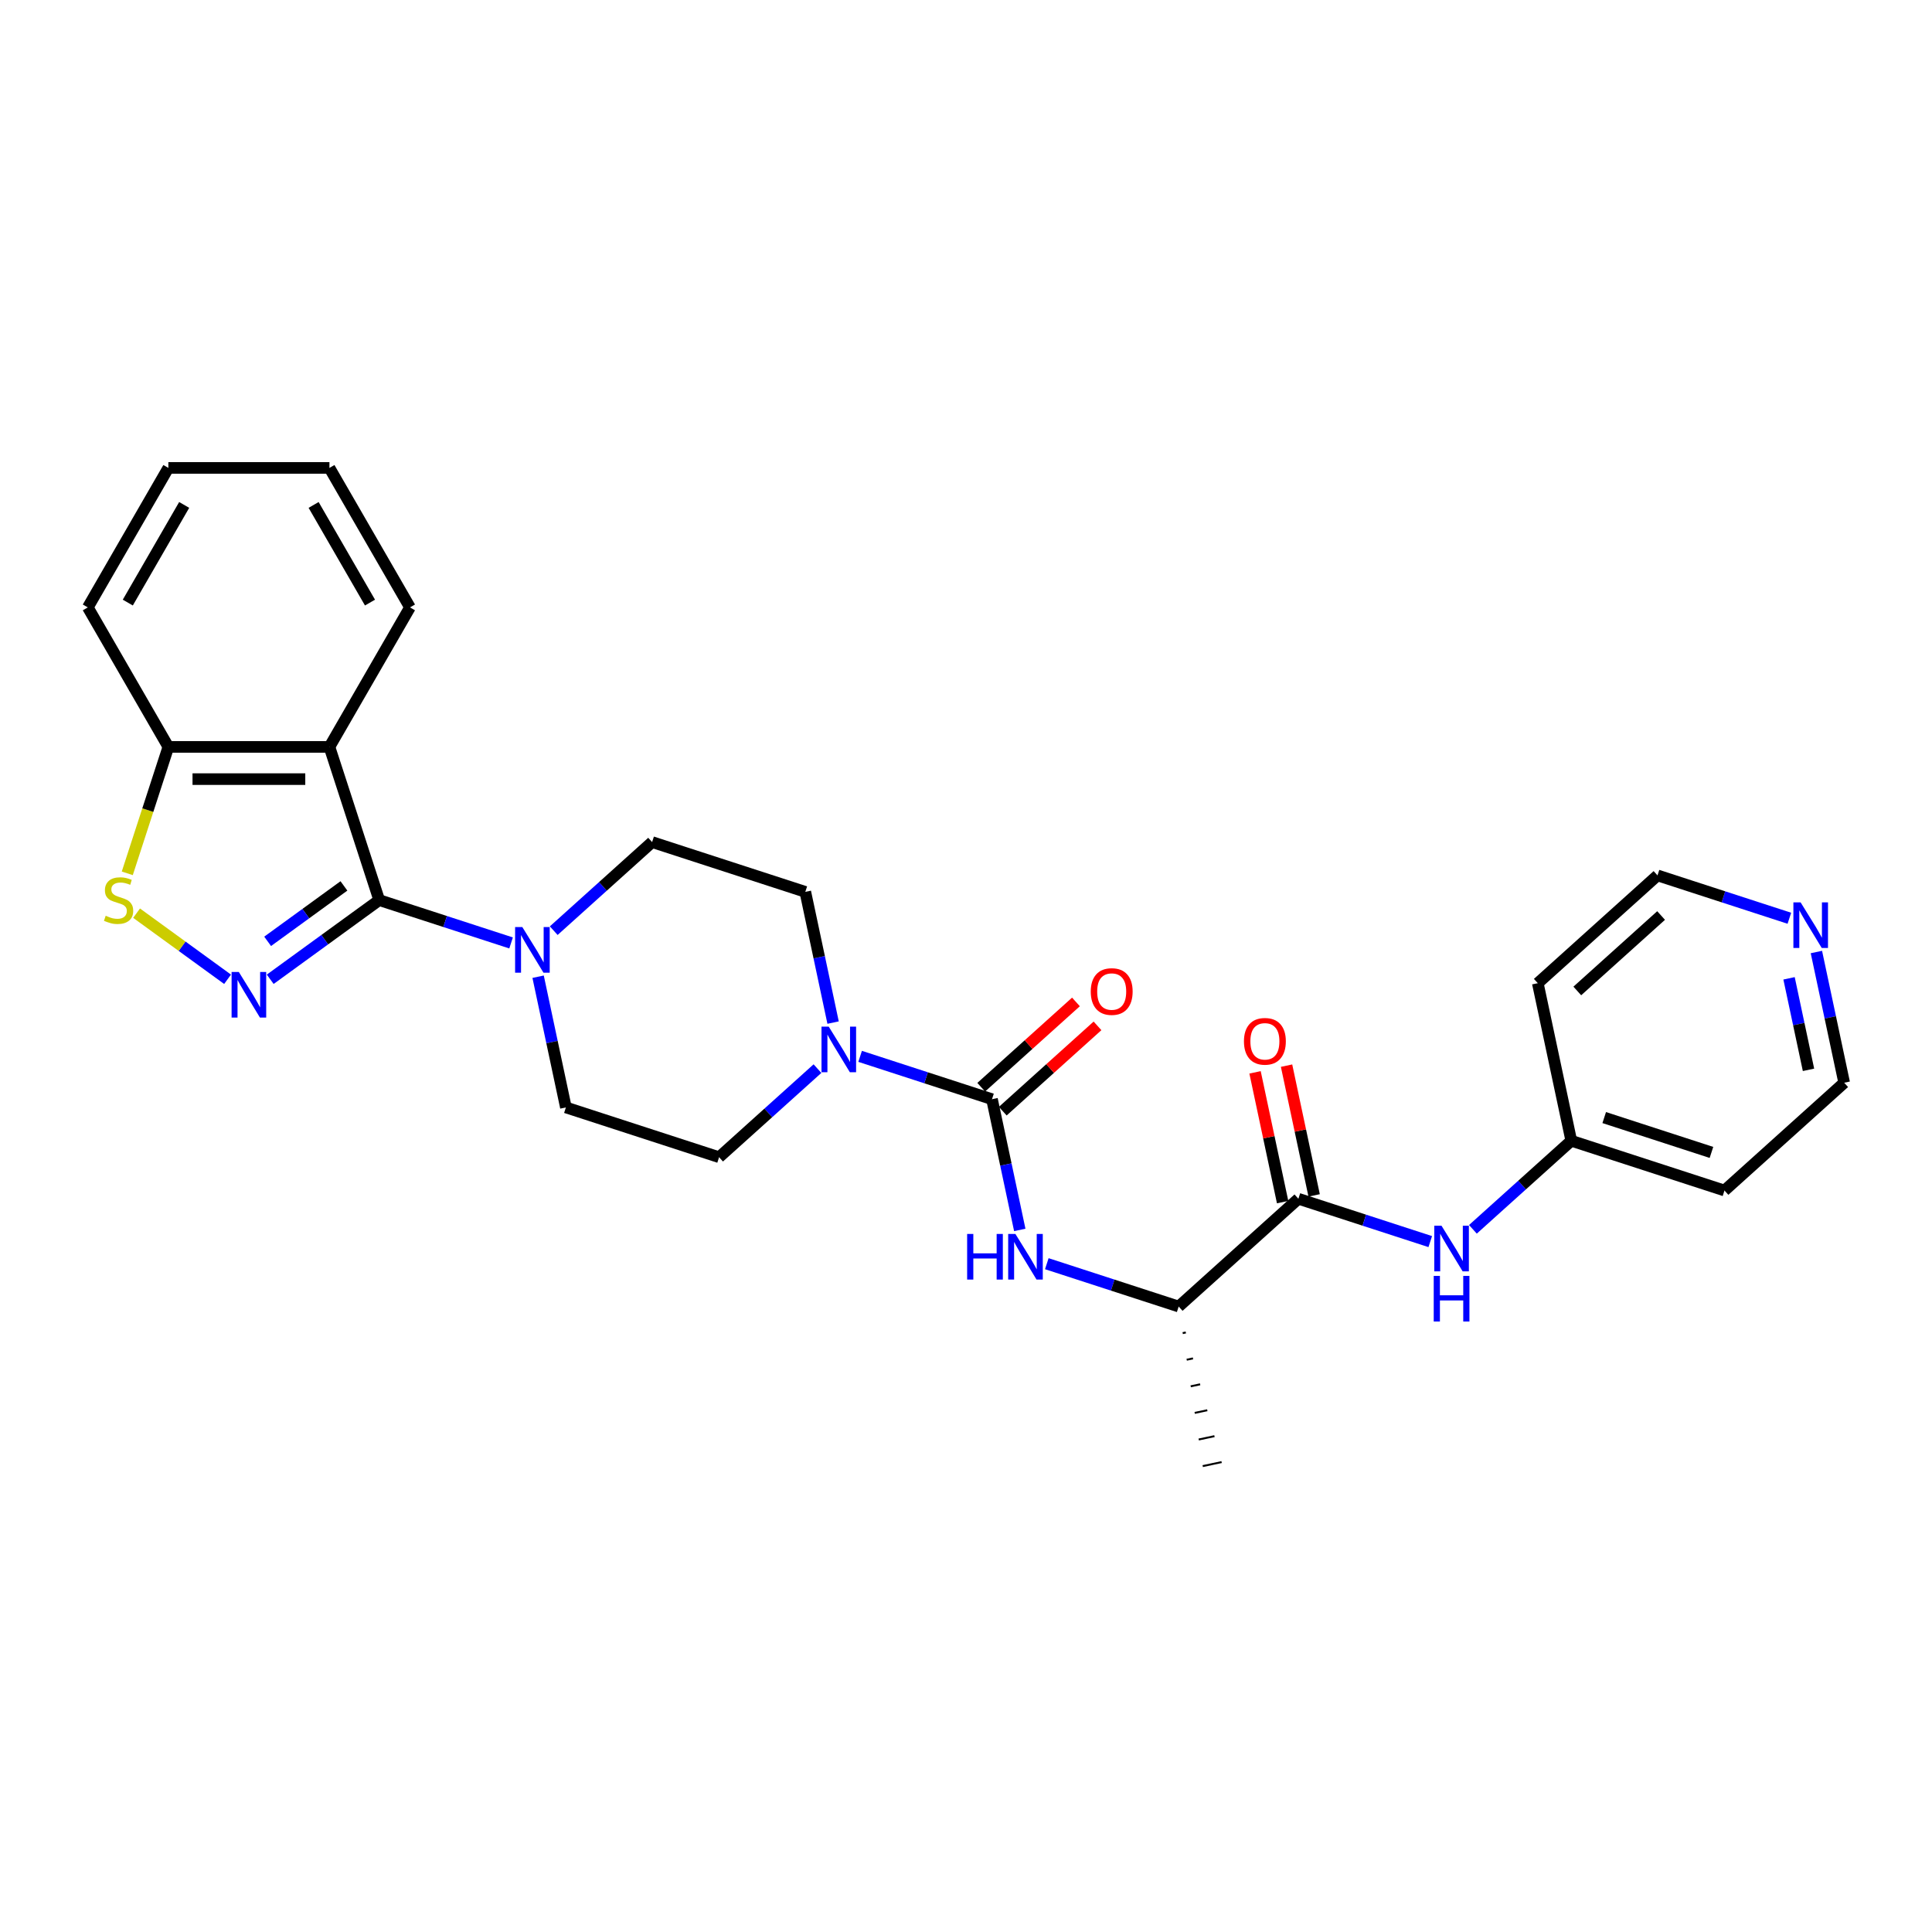 <?xml version='1.0' encoding='iso-8859-1'?>
<svg version='1.1' baseProfile='full'
              xmlns='http://www.w3.org/2000/svg'
                      xmlns:rdkit='http://www.rdkit.org/xml'
                      xmlns:xlink='http://www.w3.org/1999/xlink'
                  xml:space='preserve'
width='1000px' height='1000px' viewBox='0 0 1000 1000'>
<!-- END OF HEADER -->
<rect style='opacity:1.0;fill:#FFFFFF;stroke:none' width='1000' height='1000' x='0' y='0'> </rect>
<path class='bond-0' d='M 196.28,465.889 L 168.074,486.382' style='fill:none;fill-rule:evenodd;stroke:#000000;stroke-width:6px;stroke-linecap:butt;stroke-linejoin:miter;stroke-opacity:1' />
<path class='bond-0' d='M 168.074,486.382 L 139.867,506.875' style='fill:none;fill-rule:evenodd;stroke:#0000FF;stroke-width:6px;stroke-linecap:butt;stroke-linejoin:miter;stroke-opacity:1' />
<path class='bond-0' d='M 178.017,458.546 L 158.272,472.891' style='fill:none;fill-rule:evenodd;stroke:#000000;stroke-width:6px;stroke-linecap:butt;stroke-linejoin:miter;stroke-opacity:1' />
<path class='bond-0' d='M 158.272,472.891 L 138.528,487.236' style='fill:none;fill-rule:evenodd;stroke:#0000FF;stroke-width:6px;stroke-linecap:butt;stroke-linejoin:miter;stroke-opacity:1' />
<path class='bond-2' d='M 196.28,465.889 L 170.516,386.595' style='fill:none;fill-rule:evenodd;stroke:#000000;stroke-width:6px;stroke-linecap:butt;stroke-linejoin:miter;stroke-opacity:1' />
<path class='bond-3' d='M 196.28,465.889 L 230.407,476.977' style='fill:none;fill-rule:evenodd;stroke:#000000;stroke-width:6px;stroke-linecap:butt;stroke-linejoin:miter;stroke-opacity:1' />
<path class='bond-3' d='M 230.407,476.977 L 264.534,488.066' style='fill:none;fill-rule:evenodd;stroke:#0000FF;stroke-width:6px;stroke-linecap:butt;stroke-linejoin:miter;stroke-opacity:1' />
<path class='bond-4' d='M 117.79,506.875 L 94.24,489.765' style='fill:none;fill-rule:evenodd;stroke:#0000FF;stroke-width:6px;stroke-linecap:butt;stroke-linejoin:miter;stroke-opacity:1' />
<path class='bond-4' d='M 94.24,489.765 L 70.691,472.655' style='fill:none;fill-rule:evenodd;stroke:#CCCC00;stroke-width:6px;stroke-linecap:butt;stroke-linejoin:miter;stroke-opacity:1' />
<path class='bond-1' d='M 513.454,568.945 L 479.326,557.856' style='fill:none;fill-rule:evenodd;stroke:#000000;stroke-width:6px;stroke-linecap:butt;stroke-linejoin:miter;stroke-opacity:1' />
<path class='bond-1' d='M 479.326,557.856 L 445.199,546.767' style='fill:none;fill-rule:evenodd;stroke:#0000FF;stroke-width:6px;stroke-linecap:butt;stroke-linejoin:miter;stroke-opacity:1' />
<path class='bond-7' d='M 513.454,568.945 L 520.645,602.776' style='fill:none;fill-rule:evenodd;stroke:#000000;stroke-width:6px;stroke-linecap:butt;stroke-linejoin:miter;stroke-opacity:1' />
<path class='bond-7' d='M 520.645,602.776 L 527.836,636.607' style='fill:none;fill-rule:evenodd;stroke:#0000FF;stroke-width:6px;stroke-linecap:butt;stroke-linejoin:miter;stroke-opacity:1' />
<path class='bond-11' d='M 519.032,575.141 L 543.55,553.064' style='fill:none;fill-rule:evenodd;stroke:#000000;stroke-width:6px;stroke-linecap:butt;stroke-linejoin:miter;stroke-opacity:1' />
<path class='bond-11' d='M 543.55,553.064 L 568.068,530.988' style='fill:none;fill-rule:evenodd;stroke:#FF0000;stroke-width:6px;stroke-linecap:butt;stroke-linejoin:miter;stroke-opacity:1' />
<path class='bond-11' d='M 507.875,562.749 L 532.393,540.673' style='fill:none;fill-rule:evenodd;stroke:#000000;stroke-width:6px;stroke-linecap:butt;stroke-linejoin:miter;stroke-opacity:1' />
<path class='bond-11' d='M 532.393,540.673 L 556.911,518.597' style='fill:none;fill-rule:evenodd;stroke:#FF0000;stroke-width:6px;stroke-linecap:butt;stroke-linejoin:miter;stroke-opacity:1' />
<path class='bond-8' d='M 170.516,386.595 L 87.142,386.595' style='fill:none;fill-rule:evenodd;stroke:#000000;stroke-width:6px;stroke-linecap:butt;stroke-linejoin:miter;stroke-opacity:1' />
<path class='bond-8' d='M 158.01,403.27 L 99.648,403.27' style='fill:none;fill-rule:evenodd;stroke:#000000;stroke-width:6px;stroke-linecap:butt;stroke-linejoin:miter;stroke-opacity:1' />
<path class='bond-19' d='M 170.516,386.595 L 212.203,314.391' style='fill:none;fill-rule:evenodd;stroke:#000000;stroke-width:6px;stroke-linecap:butt;stroke-linejoin:miter;stroke-opacity:1' />
<path class='bond-12' d='M 278.526,505.543 L 285.717,539.374' style='fill:none;fill-rule:evenodd;stroke:#0000FF;stroke-width:6px;stroke-linecap:butt;stroke-linejoin:miter;stroke-opacity:1' />
<path class='bond-12' d='M 285.717,539.374 L 292.908,573.205' style='fill:none;fill-rule:evenodd;stroke:#000000;stroke-width:6px;stroke-linecap:butt;stroke-linejoin:miter;stroke-opacity:1' />
<path class='bond-13' d='M 286.612,481.713 L 312.072,458.789' style='fill:none;fill-rule:evenodd;stroke:#0000FF;stroke-width:6px;stroke-linecap:butt;stroke-linejoin:miter;stroke-opacity:1' />
<path class='bond-13' d='M 312.072,458.789 L 337.532,435.864' style='fill:none;fill-rule:evenodd;stroke:#000000;stroke-width:6px;stroke-linecap:butt;stroke-linejoin:miter;stroke-opacity:1' />
<path class='bond-28' d='M 65.88,452.032 L 76.511,419.314' style='fill:none;fill-rule:evenodd;stroke:#CCCC00;stroke-width:6px;stroke-linecap:butt;stroke-linejoin:miter;stroke-opacity:1' />
<path class='bond-28' d='M 76.511,419.314 L 87.142,386.595' style='fill:none;fill-rule:evenodd;stroke:#000000;stroke-width:6px;stroke-linecap:butt;stroke-linejoin:miter;stroke-opacity:1' />
<path class='bond-5' d='M 431.208,529.291 L 424.017,495.46' style='fill:none;fill-rule:evenodd;stroke:#0000FF;stroke-width:6px;stroke-linecap:butt;stroke-linejoin:miter;stroke-opacity:1' />
<path class='bond-5' d='M 424.017,495.46 L 416.826,461.628' style='fill:none;fill-rule:evenodd;stroke:#000000;stroke-width:6px;stroke-linecap:butt;stroke-linejoin:miter;stroke-opacity:1' />
<path class='bond-29' d='M 423.121,553.12 L 397.661,576.044' style='fill:none;fill-rule:evenodd;stroke:#0000FF;stroke-width:6px;stroke-linecap:butt;stroke-linejoin:miter;stroke-opacity:1' />
<path class='bond-29' d='M 397.661,576.044 L 372.201,598.969' style='fill:none;fill-rule:evenodd;stroke:#000000;stroke-width:6px;stroke-linecap:butt;stroke-linejoin:miter;stroke-opacity:1' />
<path class='bond-6' d='M 672.04,620.473 L 610.081,676.261' style='fill:none;fill-rule:evenodd;stroke:#000000;stroke-width:6px;stroke-linecap:butt;stroke-linejoin:miter;stroke-opacity:1' />
<path class='bond-9' d='M 672.04,620.473 L 706.168,631.561' style='fill:none;fill-rule:evenodd;stroke:#000000;stroke-width:6px;stroke-linecap:butt;stroke-linejoin:miter;stroke-opacity:1' />
<path class='bond-9' d='M 706.168,631.561 L 740.295,642.65' style='fill:none;fill-rule:evenodd;stroke:#0000FF;stroke-width:6px;stroke-linecap:butt;stroke-linejoin:miter;stroke-opacity:1' />
<path class='bond-16' d='M 680.196,618.739 L 673.058,585.158' style='fill:none;fill-rule:evenodd;stroke:#000000;stroke-width:6px;stroke-linecap:butt;stroke-linejoin:miter;stroke-opacity:1' />
<path class='bond-16' d='M 673.058,585.158 L 665.92,551.577' style='fill:none;fill-rule:evenodd;stroke:#FF0000;stroke-width:6px;stroke-linecap:butt;stroke-linejoin:miter;stroke-opacity:1' />
<path class='bond-16' d='M 663.885,622.206 L 656.747,588.625' style='fill:none;fill-rule:evenodd;stroke:#000000;stroke-width:6px;stroke-linecap:butt;stroke-linejoin:miter;stroke-opacity:1' />
<path class='bond-16' d='M 656.747,588.625 L 649.61,555.044' style='fill:none;fill-rule:evenodd;stroke:#FF0000;stroke-width:6px;stroke-linecap:butt;stroke-linejoin:miter;stroke-opacity:1' />
<path class='bond-10' d='M 541.827,654.084 L 575.954,665.172' style='fill:none;fill-rule:evenodd;stroke:#0000FF;stroke-width:6px;stroke-linecap:butt;stroke-linejoin:miter;stroke-opacity:1' />
<path class='bond-10' d='M 575.954,665.172 L 610.081,676.261' style='fill:none;fill-rule:evenodd;stroke:#000000;stroke-width:6px;stroke-linecap:butt;stroke-linejoin:miter;stroke-opacity:1' />
<path class='bond-24' d='M 87.142,386.595 L 45.455,314.391' style='fill:none;fill-rule:evenodd;stroke:#000000;stroke-width:6px;stroke-linecap:butt;stroke-linejoin:miter;stroke-opacity:1' />
<path class='bond-18' d='M 762.373,636.297 L 787.833,613.373' style='fill:none;fill-rule:evenodd;stroke:#0000FF;stroke-width:6px;stroke-linecap:butt;stroke-linejoin:miter;stroke-opacity:1' />
<path class='bond-18' d='M 787.833,613.373 L 813.293,590.449' style='fill:none;fill-rule:evenodd;stroke:#000000;stroke-width:6px;stroke-linecap:butt;stroke-linejoin:miter;stroke-opacity:1' />
<path class='bond-25' d='M 612.155,690.026 L 613.786,689.68' style='fill:none;fill-rule:evenodd;stroke:#000000;stroke-width:1.0px;stroke-linecap:butt;stroke-linejoin:miter;stroke-opacity:1' />
<path class='bond-25' d='M 614.229,703.792 L 617.491,703.098' style='fill:none;fill-rule:evenodd;stroke:#000000;stroke-width:1.0px;stroke-linecap:butt;stroke-linejoin:miter;stroke-opacity:1' />
<path class='bond-25' d='M 616.302,717.557 L 621.195,716.517' style='fill:none;fill-rule:evenodd;stroke:#000000;stroke-width:1.0px;stroke-linecap:butt;stroke-linejoin:miter;stroke-opacity:1' />
<path class='bond-25' d='M 618.376,731.322 L 624.9,729.936' style='fill:none;fill-rule:evenodd;stroke:#000000;stroke-width:1.0px;stroke-linecap:butt;stroke-linejoin:miter;stroke-opacity:1' />
<path class='bond-25' d='M 620.449,745.088 L 628.604,743.354' style='fill:none;fill-rule:evenodd;stroke:#000000;stroke-width:1.0px;stroke-linecap:butt;stroke-linejoin:miter;stroke-opacity:1' />
<path class='bond-25' d='M 622.523,758.853 L 632.309,756.773' style='fill:none;fill-rule:evenodd;stroke:#000000;stroke-width:1.0px;stroke-linecap:butt;stroke-linejoin:miter;stroke-opacity:1' />
<path class='bond-15' d='M 292.908,573.205 L 372.201,598.969' style='fill:none;fill-rule:evenodd;stroke:#000000;stroke-width:6px;stroke-linecap:butt;stroke-linejoin:miter;stroke-opacity:1' />
<path class='bond-14' d='M 337.532,435.864 L 416.826,461.628' style='fill:none;fill-rule:evenodd;stroke:#000000;stroke-width:6px;stroke-linecap:butt;stroke-linejoin:miter;stroke-opacity:1' />
<path class='bond-17' d='M 940.163,492.762 L 947.354,526.593' style='fill:none;fill-rule:evenodd;stroke:#0000FF;stroke-width:6px;stroke-linecap:butt;stroke-linejoin:miter;stroke-opacity:1' />
<path class='bond-17' d='M 947.354,526.593 L 954.545,560.424' style='fill:none;fill-rule:evenodd;stroke:#000000;stroke-width:6px;stroke-linecap:butt;stroke-linejoin:miter;stroke-opacity:1' />
<path class='bond-17' d='M 926.01,506.379 L 931.044,530.06' style='fill:none;fill-rule:evenodd;stroke:#0000FF;stroke-width:6px;stroke-linecap:butt;stroke-linejoin:miter;stroke-opacity:1' />
<path class='bond-17' d='M 931.044,530.06 L 936.078,553.742' style='fill:none;fill-rule:evenodd;stroke:#000000;stroke-width:6px;stroke-linecap:butt;stroke-linejoin:miter;stroke-opacity:1' />
<path class='bond-31' d='M 926.172,475.286 L 892.045,464.197' style='fill:none;fill-rule:evenodd;stroke:#0000FF;stroke-width:6px;stroke-linecap:butt;stroke-linejoin:miter;stroke-opacity:1' />
<path class='bond-31' d='M 892.045,464.197 L 857.918,453.108' style='fill:none;fill-rule:evenodd;stroke:#000000;stroke-width:6px;stroke-linecap:butt;stroke-linejoin:miter;stroke-opacity:1' />
<path class='bond-20' d='M 813.293,590.449 L 795.959,508.896' style='fill:none;fill-rule:evenodd;stroke:#000000;stroke-width:6px;stroke-linecap:butt;stroke-linejoin:miter;stroke-opacity:1' />
<path class='bond-21' d='M 813.293,590.449 L 892.586,616.213' style='fill:none;fill-rule:evenodd;stroke:#000000;stroke-width:6px;stroke-linecap:butt;stroke-linejoin:miter;stroke-opacity:1' />
<path class='bond-21' d='M 830.34,578.454 L 885.845,596.489' style='fill:none;fill-rule:evenodd;stroke:#000000;stroke-width:6px;stroke-linecap:butt;stroke-linejoin:miter;stroke-opacity:1' />
<path class='bond-26' d='M 212.203,314.391 L 170.516,242.187' style='fill:none;fill-rule:evenodd;stroke:#000000;stroke-width:6px;stroke-linecap:butt;stroke-linejoin:miter;stroke-opacity:1' />
<path class='bond-26' d='M 191.509,311.898 L 162.328,261.355' style='fill:none;fill-rule:evenodd;stroke:#000000;stroke-width:6px;stroke-linecap:butt;stroke-linejoin:miter;stroke-opacity:1' />
<path class='bond-23' d='M 795.959,508.896 L 857.918,453.108' style='fill:none;fill-rule:evenodd;stroke:#000000;stroke-width:6px;stroke-linecap:butt;stroke-linejoin:miter;stroke-opacity:1' />
<path class='bond-23' d='M 816.41,512.92 L 859.781,473.868' style='fill:none;fill-rule:evenodd;stroke:#000000;stroke-width:6px;stroke-linecap:butt;stroke-linejoin:miter;stroke-opacity:1' />
<path class='bond-22' d='M 892.586,616.213 L 954.545,560.424' style='fill:none;fill-rule:evenodd;stroke:#000000;stroke-width:6px;stroke-linecap:butt;stroke-linejoin:miter;stroke-opacity:1' />
<path class='bond-30' d='M 45.455,314.391 L 87.142,242.187' style='fill:none;fill-rule:evenodd;stroke:#000000;stroke-width:6px;stroke-linecap:butt;stroke-linejoin:miter;stroke-opacity:1' />
<path class='bond-30' d='M 66.148,311.898 L 95.329,261.355' style='fill:none;fill-rule:evenodd;stroke:#000000;stroke-width:6px;stroke-linecap:butt;stroke-linejoin:miter;stroke-opacity:1' />
<path class='bond-27' d='M 170.516,242.187 L 87.142,242.187' style='fill:none;fill-rule:evenodd;stroke:#000000;stroke-width:6px;stroke-linecap:butt;stroke-linejoin:miter;stroke-opacity:1' />
<path  class='atom-1' d='M 123.609 503.089
L 131.347 515.595
Q 132.114 516.829, 133.348 519.063
Q 134.581 521.298, 134.648 521.431
L 134.648 503.089
L 137.783 503.089
L 137.783 526.7
L 134.548 526.7
L 126.244 513.027
Q 125.277 511.426, 124.243 509.592
Q 123.243 507.758, 122.942 507.191
L 122.942 526.7
L 119.874 526.7
L 119.874 503.089
L 123.609 503.089
' fill='#0000FF'/>
<path  class='atom-4' d='M 270.354 479.847
L 278.091 492.353
Q 278.858 493.587, 280.092 495.821
Q 281.326 498.056, 281.393 498.189
L 281.393 479.847
L 284.528 479.847
L 284.528 503.458
L 281.293 503.458
L 272.989 489.785
Q 272.021 488.184, 270.988 486.35
Q 269.987 484.516, 269.687 483.949
L 269.687 503.458
L 266.619 503.458
L 266.619 479.847
L 270.354 479.847
' fill='#0000FF'/>
<path  class='atom-5' d='M 54.708 473.993
Q 54.974 474.093, 56.075 474.56
Q 57.175 475.026, 58.376 475.327
Q 59.61 475.593, 60.811 475.593
Q 63.045 475.593, 64.346 474.526
Q 65.646 473.426, 65.646 471.525
Q 65.646 470.224, 64.979 469.424
Q 64.346 468.623, 63.345 468.19
Q 62.345 467.756, 60.677 467.256
Q 58.576 466.622, 57.309 466.022
Q 56.075 465.422, 55.175 464.154
Q 54.307 462.887, 54.307 460.753
Q 54.307 457.785, 56.308 455.95
Q 58.343 454.116, 62.345 454.116
Q 65.079 454.116, 68.181 455.417
L 67.414 457.985
Q 64.579 456.818, 62.445 456.818
Q 60.144 456.818, 58.876 457.785
Q 57.609 458.718, 57.642 460.353
Q 57.642 461.62, 58.276 462.387
Q 58.943 463.154, 59.877 463.588
Q 60.844 464.021, 62.445 464.521
Q 64.579 465.188, 65.846 465.855
Q 67.114 466.522, 68.014 467.89
Q 68.948 469.224, 68.948 471.525
Q 68.948 474.793, 66.747 476.561
Q 64.579 478.295, 60.944 478.295
Q 58.843 478.295, 57.242 477.828
Q 55.675 477.394, 53.807 476.627
L 54.708 473.993
' fill='#CCCC00'/>
<path  class='atom-6' d='M 428.941 531.375
L 436.678 543.881
Q 437.445 545.115, 438.679 547.349
Q 439.913 549.584, 439.98 549.717
L 439.98 531.375
L 443.114 531.375
L 443.114 554.986
L 439.88 554.986
L 431.575 541.313
Q 430.608 539.712, 429.575 537.878
Q 428.574 536.044, 428.274 535.477
L 428.274 554.986
L 425.206 554.986
L 425.206 531.375
L 428.941 531.375
' fill='#0000FF'/>
<path  class='atom-8' d='M 500.59 638.691
L 503.791 638.691
L 503.791 648.729
L 515.864 648.729
L 515.864 638.691
L 519.066 638.691
L 519.066 662.303
L 515.864 662.303
L 515.864 651.397
L 503.791 651.397
L 503.791 662.303
L 500.59 662.303
L 500.59 638.691
' fill='#0000FF'/>
<path  class='atom-8' d='M 525.569 638.691
L 533.306 651.197
Q 534.073 652.431, 535.307 654.666
Q 536.541 656.9, 536.608 657.033
L 536.608 638.691
L 539.742 638.691
L 539.742 662.303
L 536.507 662.303
L 528.203 648.629
Q 527.236 647.028, 526.202 645.194
Q 525.202 643.36, 524.902 642.793
L 524.902 662.303
L 521.834 662.303
L 521.834 638.691
L 525.569 638.691
' fill='#0000FF'/>
<path  class='atom-10' d='M 746.115 634.431
L 753.852 646.937
Q 754.619 648.171, 755.853 650.405
Q 757.087 652.64, 757.153 652.773
L 757.153 634.431
L 760.288 634.431
L 760.288 658.042
L 757.053 658.042
L 748.749 644.369
Q 747.782 642.768, 746.748 640.934
Q 745.748 639.1, 745.448 638.533
L 745.448 658.042
L 742.38 658.042
L 742.38 634.431
L 746.115 634.431
' fill='#0000FF'/>
<path  class='atom-10' d='M 742.096 660.404
L 745.298 660.404
L 745.298 670.442
L 757.37 670.442
L 757.37 660.404
L 760.572 660.404
L 760.572 684.015
L 757.37 684.015
L 757.37 673.11
L 745.298 673.11
L 745.298 684.015
L 742.096 684.015
L 742.096 660.404
' fill='#0000FF'/>
<path  class='atom-12' d='M 564.574 513.223
Q 564.574 507.554, 567.375 504.386
Q 570.177 501.217, 575.413 501.217
Q 580.648 501.217, 583.45 504.386
Q 586.251 507.554, 586.251 513.223
Q 586.251 518.959, 583.416 522.228
Q 580.582 525.463, 575.413 525.463
Q 570.21 525.463, 567.375 522.228
Q 564.574 518.993, 564.574 513.223
M 575.413 522.795
Q 579.014 522.795, 580.949 520.393
Q 582.916 517.959, 582.916 513.223
Q 582.916 508.588, 580.949 506.253
Q 579.014 503.885, 575.413 503.885
Q 571.811 503.885, 569.843 506.22
Q 567.909 508.554, 567.909 513.223
Q 567.909 517.992, 569.843 520.393
Q 571.811 522.795, 575.413 522.795
' fill='#FF0000'/>
<path  class='atom-17' d='M 643.867 538.987
Q 643.867 533.318, 646.669 530.15
Q 649.47 526.981, 654.706 526.981
Q 659.942 526.981, 662.743 530.15
Q 665.545 533.318, 665.545 538.987
Q 665.545 544.723, 662.71 547.992
Q 659.875 551.227, 654.706 551.227
Q 649.503 551.227, 646.669 547.992
Q 643.867 544.757, 643.867 538.987
M 654.706 548.559
Q 658.308 548.559, 660.242 546.157
Q 662.21 543.723, 662.21 538.987
Q 662.21 534.352, 660.242 532.017
Q 658.308 529.649, 654.706 529.649
Q 651.104 529.649, 649.137 531.984
Q 647.202 534.318, 647.202 538.987
Q 647.202 543.756, 649.137 546.157
Q 651.104 548.559, 654.706 548.559
' fill='#FF0000'/>
<path  class='atom-18' d='M 931.992 467.066
L 939.729 479.573
Q 940.496 480.807, 941.73 483.041
Q 942.964 485.275, 943.031 485.409
L 943.031 467.066
L 946.165 467.066
L 946.165 490.678
L 942.93 490.678
L 934.626 477.005
Q 933.659 475.404, 932.625 473.57
Q 931.625 471.735, 931.325 471.168
L 931.325 490.678
L 928.257 490.678
L 928.257 467.066
L 931.992 467.066
' fill='#0000FF'/>
</svg>
